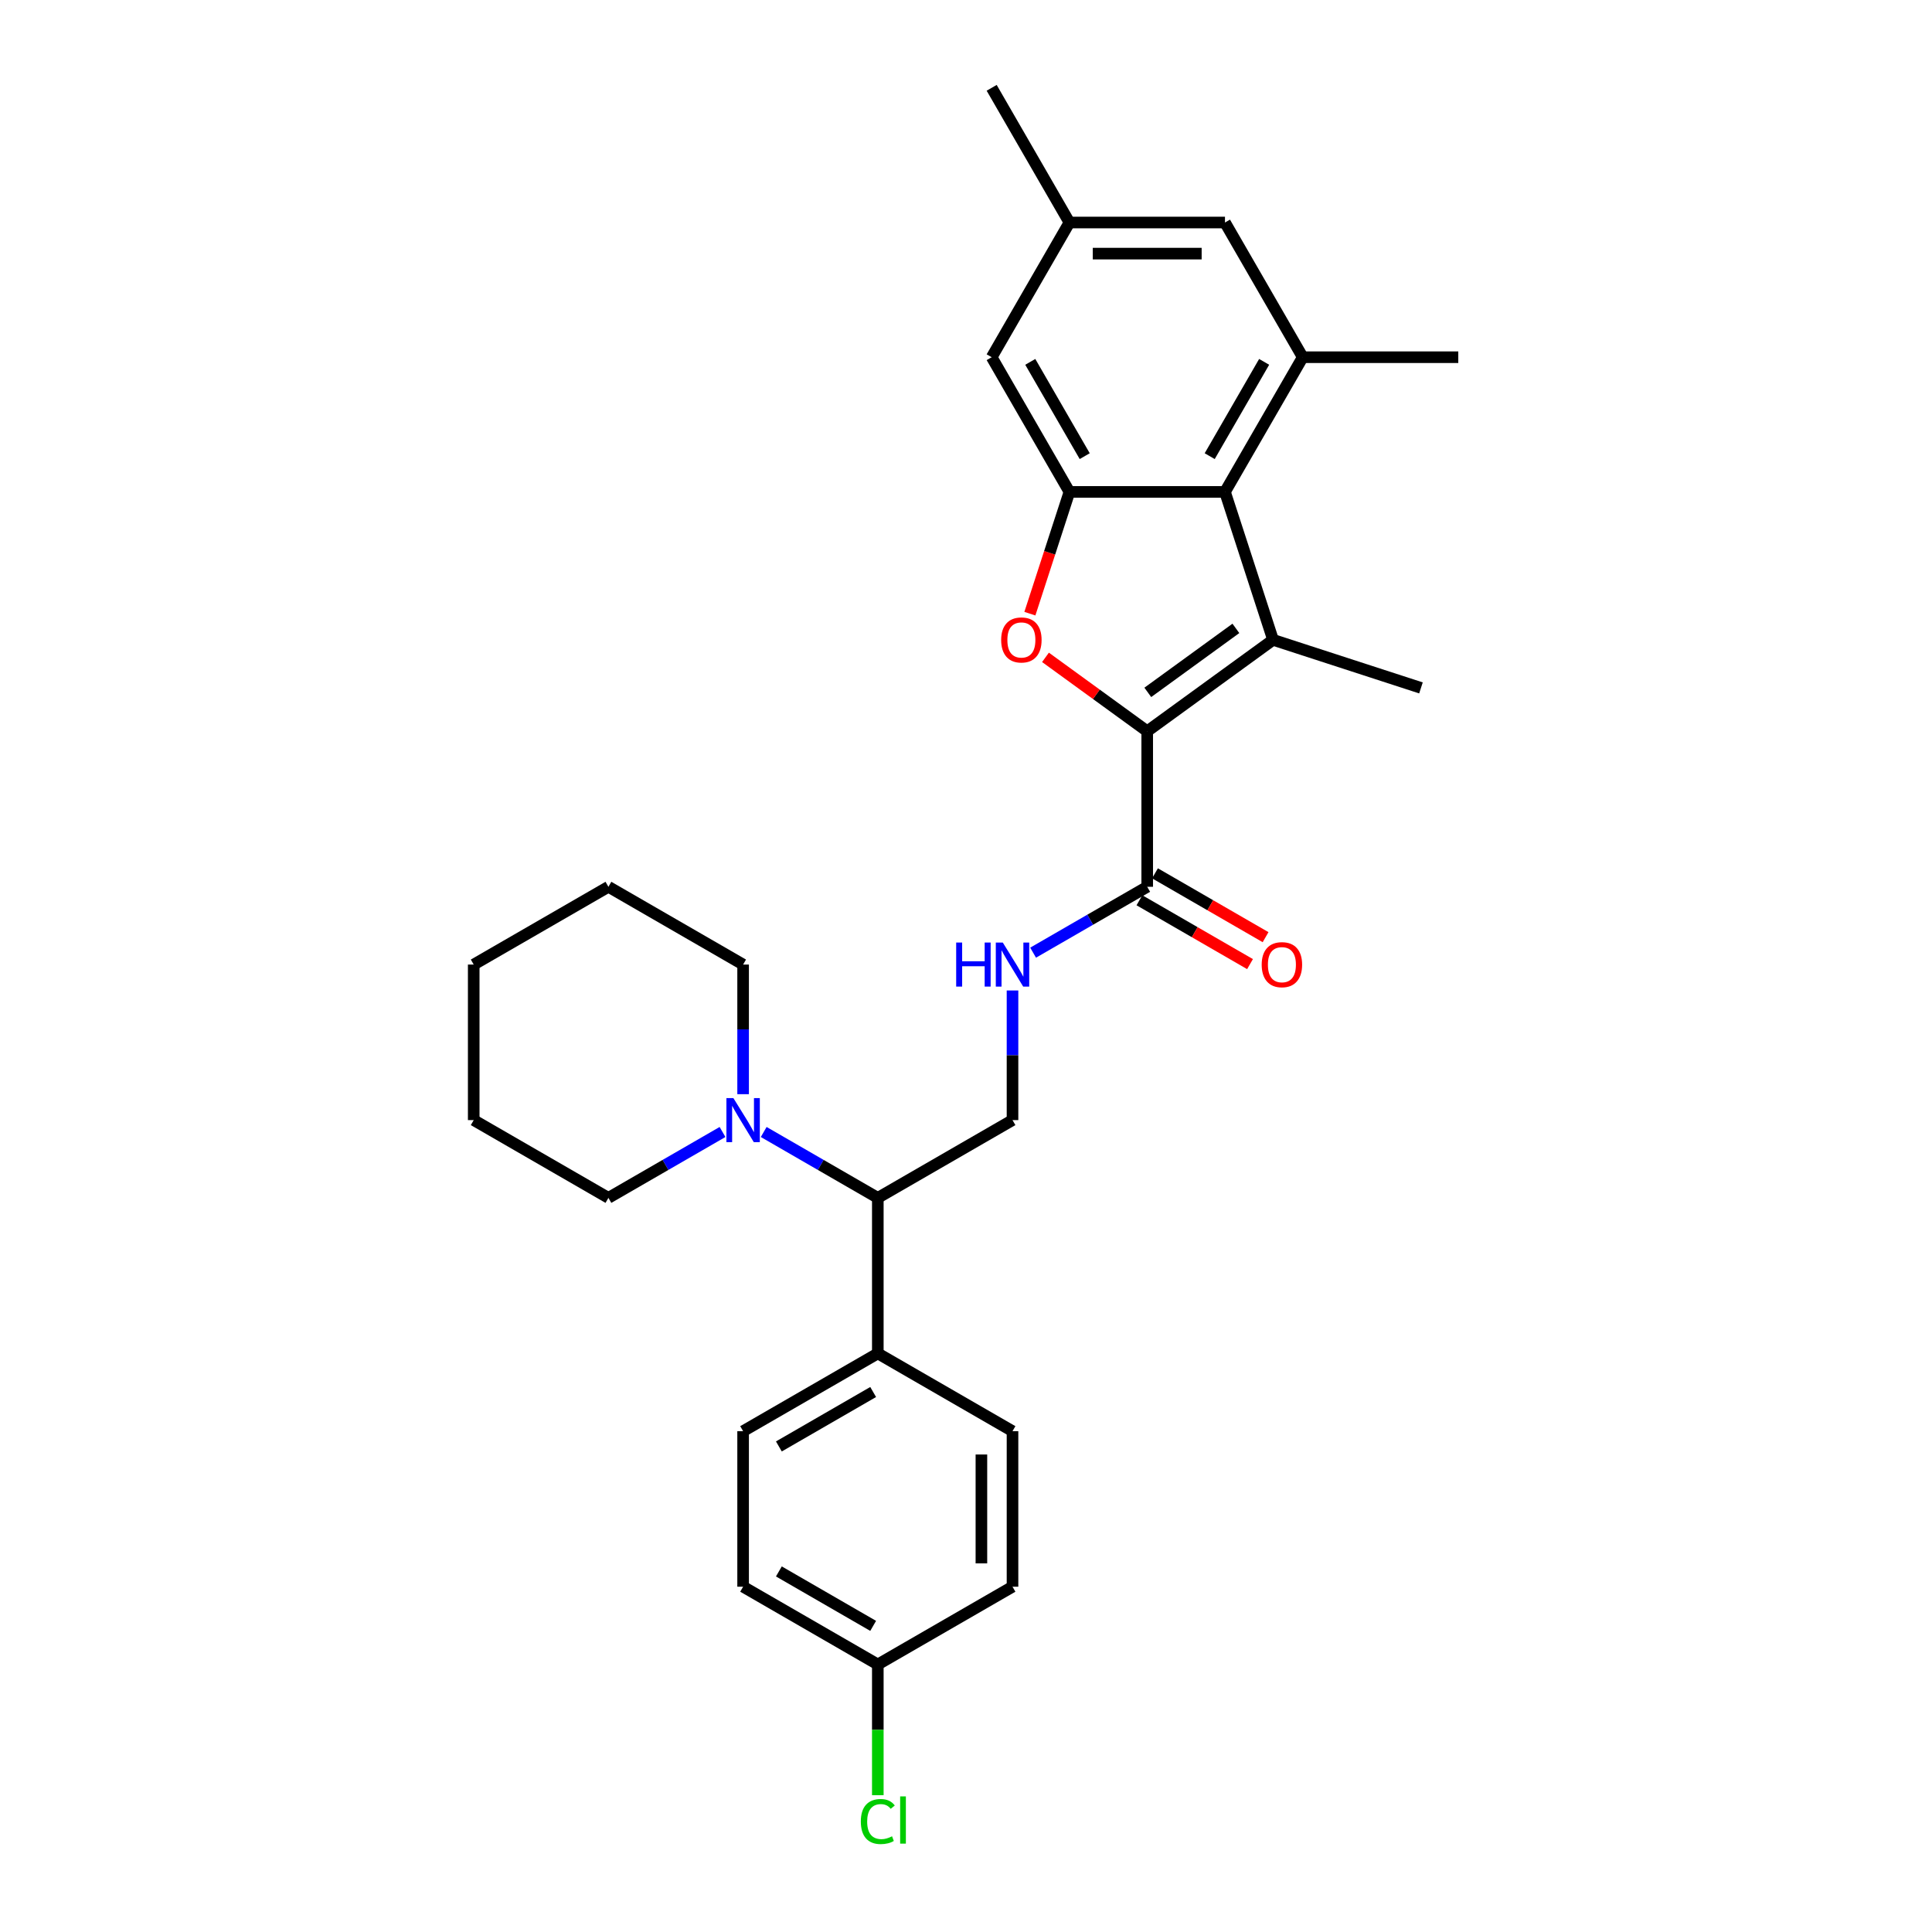 <?xml version='1.0' encoding='iso-8859-1'?>
<svg version='1.1' baseProfile='full'
              xmlns='http://www.w3.org/2000/svg'
                      xmlns:rdkit='http://www.rdkit.org/xml'
                      xmlns:xlink='http://www.w3.org/1999/xlink'
                  xml:space='preserve'
width='1000px' height='1000px' viewBox='0 0 1000 1000'>
<!-- END OF HEADER -->
<rect style='opacity:1.0;fill:#FFFFFF;stroke:none' width='1000' height='1000' x='0' y='0'> </rect>
<path class='bond-0' d='M 593.794,378.498 L 658.924,331.178' style='fill:none;fill-rule:evenodd;stroke:#000000;stroke-width:6px;stroke-linecap:butt;stroke-linejoin:miter;stroke-opacity:1' />
<path class='bond-0' d='M 594.099,358.374 L 639.69,325.25' style='fill:none;fill-rule:evenodd;stroke:#000000;stroke-width:6px;stroke-linecap:butt;stroke-linejoin:miter;stroke-opacity:1' />
<path class='bond-1' d='M 593.794,378.498 L 567.468,359.371' style='fill:none;fill-rule:evenodd;stroke:#000000;stroke-width:6px;stroke-linecap:butt;stroke-linejoin:miter;stroke-opacity:1' />
<path class='bond-1' d='M 567.468,359.371 L 541.142,340.244' style='fill:none;fill-rule:evenodd;stroke:#FF0000;stroke-width:6px;stroke-linecap:butt;stroke-linejoin:miter;stroke-opacity:1' />
<path class='bond-4' d='M 593.794,378.498 L 593.794,459.003' style='fill:none;fill-rule:evenodd;stroke:#000000;stroke-width:6px;stroke-linecap:butt;stroke-linejoin:miter;stroke-opacity:1' />
<path class='bond-2' d='M 658.924,331.178 L 634.046,254.613' style='fill:none;fill-rule:evenodd;stroke:#000000;stroke-width:6px;stroke-linecap:butt;stroke-linejoin:miter;stroke-opacity:1' />
<path class='bond-17' d='M 658.924,331.178 L 735.489,356.056' style='fill:none;fill-rule:evenodd;stroke:#000000;stroke-width:6px;stroke-linecap:butt;stroke-linejoin:miter;stroke-opacity:1' />
<path class='bond-3' d='M 533.063,317.637 L 543.302,286.125' style='fill:none;fill-rule:evenodd;stroke:#FF0000;stroke-width:6px;stroke-linecap:butt;stroke-linejoin:miter;stroke-opacity:1' />
<path class='bond-3' d='M 543.302,286.125 L 553.541,254.613' style='fill:none;fill-rule:evenodd;stroke:#000000;stroke-width:6px;stroke-linecap:butt;stroke-linejoin:miter;stroke-opacity:1' />
<path class='bond-5' d='M 634.046,254.613 L 674.299,184.894' style='fill:none;fill-rule:evenodd;stroke:#000000;stroke-width:6px;stroke-linecap:butt;stroke-linejoin:miter;stroke-opacity:1' />
<path class='bond-5' d='M 626.14,236.105 L 654.317,187.301' style='fill:none;fill-rule:evenodd;stroke:#000000;stroke-width:6px;stroke-linecap:butt;stroke-linejoin:miter;stroke-opacity:1' />
<path class='bond-29' d='M 634.046,254.613 L 553.541,254.613' style='fill:none;fill-rule:evenodd;stroke:#000000;stroke-width:6px;stroke-linecap:butt;stroke-linejoin:miter;stroke-opacity:1' />
<path class='bond-10' d='M 553.541,254.613 L 513.288,184.894' style='fill:none;fill-rule:evenodd;stroke:#000000;stroke-width:6px;stroke-linecap:butt;stroke-linejoin:miter;stroke-opacity:1' />
<path class='bond-10' d='M 561.447,236.105 L 533.27,187.301' style='fill:none;fill-rule:evenodd;stroke:#000000;stroke-width:6px;stroke-linecap:butt;stroke-linejoin:miter;stroke-opacity:1' />
<path class='bond-7' d='M 593.794,459.003 L 564.263,476.053' style='fill:none;fill-rule:evenodd;stroke:#000000;stroke-width:6px;stroke-linecap:butt;stroke-linejoin:miter;stroke-opacity:1' />
<path class='bond-7' d='M 564.263,476.053 L 534.733,493.102' style='fill:none;fill-rule:evenodd;stroke:#0000FF;stroke-width:6px;stroke-linecap:butt;stroke-linejoin:miter;stroke-opacity:1' />
<path class='bond-13' d='M 589.768,465.975 L 618.389,482.5' style='fill:none;fill-rule:evenodd;stroke:#000000;stroke-width:6px;stroke-linecap:butt;stroke-linejoin:miter;stroke-opacity:1' />
<path class='bond-13' d='M 618.389,482.5 L 647.01,499.024' style='fill:none;fill-rule:evenodd;stroke:#FF0000;stroke-width:6px;stroke-linecap:butt;stroke-linejoin:miter;stroke-opacity:1' />
<path class='bond-13' d='M 597.819,452.031 L 626.44,468.556' style='fill:none;fill-rule:evenodd;stroke:#000000;stroke-width:6px;stroke-linecap:butt;stroke-linejoin:miter;stroke-opacity:1' />
<path class='bond-13' d='M 626.44,468.556 L 655.06,485.08' style='fill:none;fill-rule:evenodd;stroke:#FF0000;stroke-width:6px;stroke-linecap:butt;stroke-linejoin:miter;stroke-opacity:1' />
<path class='bond-11' d='M 674.299,184.894 L 634.046,115.174' style='fill:none;fill-rule:evenodd;stroke:#000000;stroke-width:6px;stroke-linecap:butt;stroke-linejoin:miter;stroke-opacity:1' />
<path class='bond-22' d='M 674.299,184.894 L 754.804,184.894' style='fill:none;fill-rule:evenodd;stroke:#000000;stroke-width:6px;stroke-linecap:butt;stroke-linejoin:miter;stroke-opacity:1' />
<path class='bond-6' d='M 395.294,585.915 L 424.824,602.965' style='fill:none;fill-rule:evenodd;stroke:#0000FF;stroke-width:6px;stroke-linecap:butt;stroke-linejoin:miter;stroke-opacity:1' />
<path class='bond-6' d='M 424.824,602.965 L 454.355,620.014' style='fill:none;fill-rule:evenodd;stroke:#000000;stroke-width:6px;stroke-linecap:butt;stroke-linejoin:miter;stroke-opacity:1' />
<path class='bond-23' d='M 384.635,566.349 L 384.635,532.803' style='fill:none;fill-rule:evenodd;stroke:#0000FF;stroke-width:6px;stroke-linecap:butt;stroke-linejoin:miter;stroke-opacity:1' />
<path class='bond-23' d='M 384.635,532.803 L 384.635,499.256' style='fill:none;fill-rule:evenodd;stroke:#000000;stroke-width:6px;stroke-linecap:butt;stroke-linejoin:miter;stroke-opacity:1' />
<path class='bond-24' d='M 373.976,585.915 L 344.446,602.965' style='fill:none;fill-rule:evenodd;stroke:#0000FF;stroke-width:6px;stroke-linecap:butt;stroke-linejoin:miter;stroke-opacity:1' />
<path class='bond-24' d='M 344.446,602.965 L 314.915,620.014' style='fill:none;fill-rule:evenodd;stroke:#000000;stroke-width:6px;stroke-linecap:butt;stroke-linejoin:miter;stroke-opacity:1' />
<path class='bond-9' d='M 524.074,512.668 L 524.074,546.215' style='fill:none;fill-rule:evenodd;stroke:#0000FF;stroke-width:6px;stroke-linecap:butt;stroke-linejoin:miter;stroke-opacity:1' />
<path class='bond-9' d='M 524.074,546.215 L 524.074,579.761' style='fill:none;fill-rule:evenodd;stroke:#000000;stroke-width:6px;stroke-linecap:butt;stroke-linejoin:miter;stroke-opacity:1' />
<path class='bond-8' d='M 454.355,620.014 L 524.074,579.761' style='fill:none;fill-rule:evenodd;stroke:#000000;stroke-width:6px;stroke-linecap:butt;stroke-linejoin:miter;stroke-opacity:1' />
<path class='bond-12' d='M 454.355,620.014 L 454.355,700.519' style='fill:none;fill-rule:evenodd;stroke:#000000;stroke-width:6px;stroke-linecap:butt;stroke-linejoin:miter;stroke-opacity:1' />
<path class='bond-14' d='M 513.288,184.894 L 553.541,115.174' style='fill:none;fill-rule:evenodd;stroke:#000000;stroke-width:6px;stroke-linecap:butt;stroke-linejoin:miter;stroke-opacity:1' />
<path class='bond-30' d='M 634.046,115.174 L 553.541,115.174' style='fill:none;fill-rule:evenodd;stroke:#000000;stroke-width:6px;stroke-linecap:butt;stroke-linejoin:miter;stroke-opacity:1' />
<path class='bond-30' d='M 621.971,131.275 L 565.617,131.275' style='fill:none;fill-rule:evenodd;stroke:#000000;stroke-width:6px;stroke-linecap:butt;stroke-linejoin:miter;stroke-opacity:1' />
<path class='bond-15' d='M 454.355,700.519 L 384.635,740.772' style='fill:none;fill-rule:evenodd;stroke:#000000;stroke-width:6px;stroke-linecap:butt;stroke-linejoin:miter;stroke-opacity:1' />
<path class='bond-15' d='M 451.947,720.501 L 403.143,748.678' style='fill:none;fill-rule:evenodd;stroke:#000000;stroke-width:6px;stroke-linecap:butt;stroke-linejoin:miter;stroke-opacity:1' />
<path class='bond-16' d='M 454.355,700.519 L 524.074,740.772' style='fill:none;fill-rule:evenodd;stroke:#000000;stroke-width:6px;stroke-linecap:butt;stroke-linejoin:miter;stroke-opacity:1' />
<path class='bond-25' d='M 553.541,115.174 L 513.288,45.455' style='fill:none;fill-rule:evenodd;stroke:#000000;stroke-width:6px;stroke-linecap:butt;stroke-linejoin:miter;stroke-opacity:1' />
<path class='bond-20' d='M 384.635,740.772 L 384.635,821.277' style='fill:none;fill-rule:evenodd;stroke:#000000;stroke-width:6px;stroke-linecap:butt;stroke-linejoin:miter;stroke-opacity:1' />
<path class='bond-19' d='M 524.074,740.772 L 524.074,821.277' style='fill:none;fill-rule:evenodd;stroke:#000000;stroke-width:6px;stroke-linecap:butt;stroke-linejoin:miter;stroke-opacity:1' />
<path class='bond-19' d='M 507.973,752.848 L 507.973,809.201' style='fill:none;fill-rule:evenodd;stroke:#000000;stroke-width:6px;stroke-linecap:butt;stroke-linejoin:miter;stroke-opacity:1' />
<path class='bond-18' d='M 454.355,861.53 L 524.074,821.277' style='fill:none;fill-rule:evenodd;stroke:#000000;stroke-width:6px;stroke-linecap:butt;stroke-linejoin:miter;stroke-opacity:1' />
<path class='bond-21' d='M 454.355,861.53 L 454.355,895.358' style='fill:none;fill-rule:evenodd;stroke:#000000;stroke-width:6px;stroke-linecap:butt;stroke-linejoin:miter;stroke-opacity:1' />
<path class='bond-21' d='M 454.355,895.358 L 454.355,929.186' style='fill:none;fill-rule:evenodd;stroke:#00CC00;stroke-width:6px;stroke-linecap:butt;stroke-linejoin:miter;stroke-opacity:1' />
<path class='bond-31' d='M 454.355,861.53 L 384.635,821.277' style='fill:none;fill-rule:evenodd;stroke:#000000;stroke-width:6px;stroke-linecap:butt;stroke-linejoin:miter;stroke-opacity:1' />
<path class='bond-31' d='M 451.947,841.548 L 403.143,813.371' style='fill:none;fill-rule:evenodd;stroke:#000000;stroke-width:6px;stroke-linecap:butt;stroke-linejoin:miter;stroke-opacity:1' />
<path class='bond-27' d='M 384.635,499.256 L 314.915,459.003' style='fill:none;fill-rule:evenodd;stroke:#000000;stroke-width:6px;stroke-linecap:butt;stroke-linejoin:miter;stroke-opacity:1' />
<path class='bond-26' d='M 314.915,620.014 L 245.196,579.761' style='fill:none;fill-rule:evenodd;stroke:#000000;stroke-width:6px;stroke-linecap:butt;stroke-linejoin:miter;stroke-opacity:1' />
<path class='bond-28' d='M 245.196,579.761 L 245.196,499.256' style='fill:none;fill-rule:evenodd;stroke:#000000;stroke-width:6px;stroke-linecap:butt;stroke-linejoin:miter;stroke-opacity:1' />
<path class='bond-32' d='M 314.915,459.003 L 245.196,499.256' style='fill:none;fill-rule:evenodd;stroke:#000000;stroke-width:6px;stroke-linecap:butt;stroke-linejoin:miter;stroke-opacity:1' />
<path  class='atom-2' d='M 518.198 331.243
Q 518.198 325.768, 520.903 322.709
Q 523.608 319.65, 528.664 319.65
Q 533.719 319.65, 536.424 322.709
Q 539.129 325.768, 539.129 331.243
Q 539.129 336.782, 536.392 339.937
Q 533.655 343.061, 528.664 343.061
Q 523.64 343.061, 520.903 339.937
Q 518.198 336.814, 518.198 331.243
M 528.664 340.485
Q 532.141 340.485, 534.009 338.166
Q 535.909 335.815, 535.909 331.243
Q 535.909 326.767, 534.009 324.513
Q 532.141 322.226, 528.664 322.226
Q 525.186 322.226, 523.286 324.48
Q 521.418 326.734, 521.418 331.243
Q 521.418 335.848, 523.286 338.166
Q 525.186 340.485, 528.664 340.485
' fill='#FF0000'/>
<path  class='atom-7' d='M 379.595 568.362
L 387.066 580.438
Q 387.807 581.629, 388.998 583.787
Q 390.19 585.944, 390.254 586.073
L 390.254 568.362
L 393.281 568.362
L 393.281 591.161
L 390.158 591.161
L 382.139 577.958
Q 381.205 576.412, 380.207 574.641
Q 379.241 572.87, 378.951 572.323
L 378.951 591.161
L 375.989 591.161
L 375.989 568.362
L 379.595 568.362
' fill='#0000FF'/>
<path  class='atom-8' d='M 494.915 487.857
L 498.007 487.857
L 498.007 497.549
L 509.664 497.549
L 509.664 487.857
L 512.755 487.857
L 512.755 510.656
L 509.664 510.656
L 509.664 500.126
L 498.007 500.126
L 498.007 510.656
L 494.915 510.656
L 494.915 487.857
' fill='#0000FF'/>
<path  class='atom-8' d='M 519.035 487.857
L 526.505 499.932
Q 527.246 501.124, 528.438 503.281
Q 529.629 505.439, 529.693 505.568
L 529.693 487.857
L 532.72 487.857
L 532.72 510.656
L 529.597 510.656
L 521.578 497.453
Q 520.645 495.907, 519.646 494.136
Q 518.68 492.365, 518.39 491.817
L 518.39 510.656
L 515.428 510.656
L 515.428 487.857
L 519.035 487.857
' fill='#0000FF'/>
<path  class='atom-14' d='M 653.048 499.32
Q 653.048 493.846, 655.753 490.787
Q 658.458 487.728, 663.513 487.728
Q 668.569 487.728, 671.274 490.787
Q 673.979 493.846, 673.979 499.32
Q 673.979 504.859, 671.242 508.015
Q 668.505 511.139, 663.513 511.139
Q 658.49 511.139, 655.753 508.015
Q 653.048 504.891, 653.048 499.32
M 663.513 508.562
Q 666.991 508.562, 668.859 506.244
Q 670.759 503.893, 670.759 499.32
Q 670.759 494.844, 668.859 492.59
Q 666.991 490.304, 663.513 490.304
Q 660.035 490.304, 658.136 492.558
Q 656.268 494.812, 656.268 499.32
Q 656.268 503.925, 658.136 506.244
Q 660.035 508.562, 663.513 508.562
' fill='#FF0000'/>
<path  class='atom-22' d='M 445.563 942.824
Q 445.563 937.156, 448.204 934.194
Q 450.877 931.199, 455.932 931.199
Q 460.634 931.199, 463.146 934.516
L 461.02 936.255
Q 459.185 933.84, 455.932 933.84
Q 452.487 933.84, 450.651 936.158
Q 448.848 938.444, 448.848 942.824
Q 448.848 947.332, 450.716 949.651
Q 452.616 951.969, 456.287 951.969
Q 458.798 951.969, 461.729 950.456
L 462.63 952.871
Q 461.439 953.644, 459.636 954.095
Q 457.832 954.545, 455.836 954.545
Q 450.877 954.545, 448.204 951.518
Q 445.563 948.491, 445.563 942.824
' fill='#00CC00'/>
<path  class='atom-22' d='M 465.915 929.814
L 468.878 929.814
L 468.878 954.256
L 465.915 954.256
L 465.915 929.814
' fill='#00CC00'/>
</svg>
